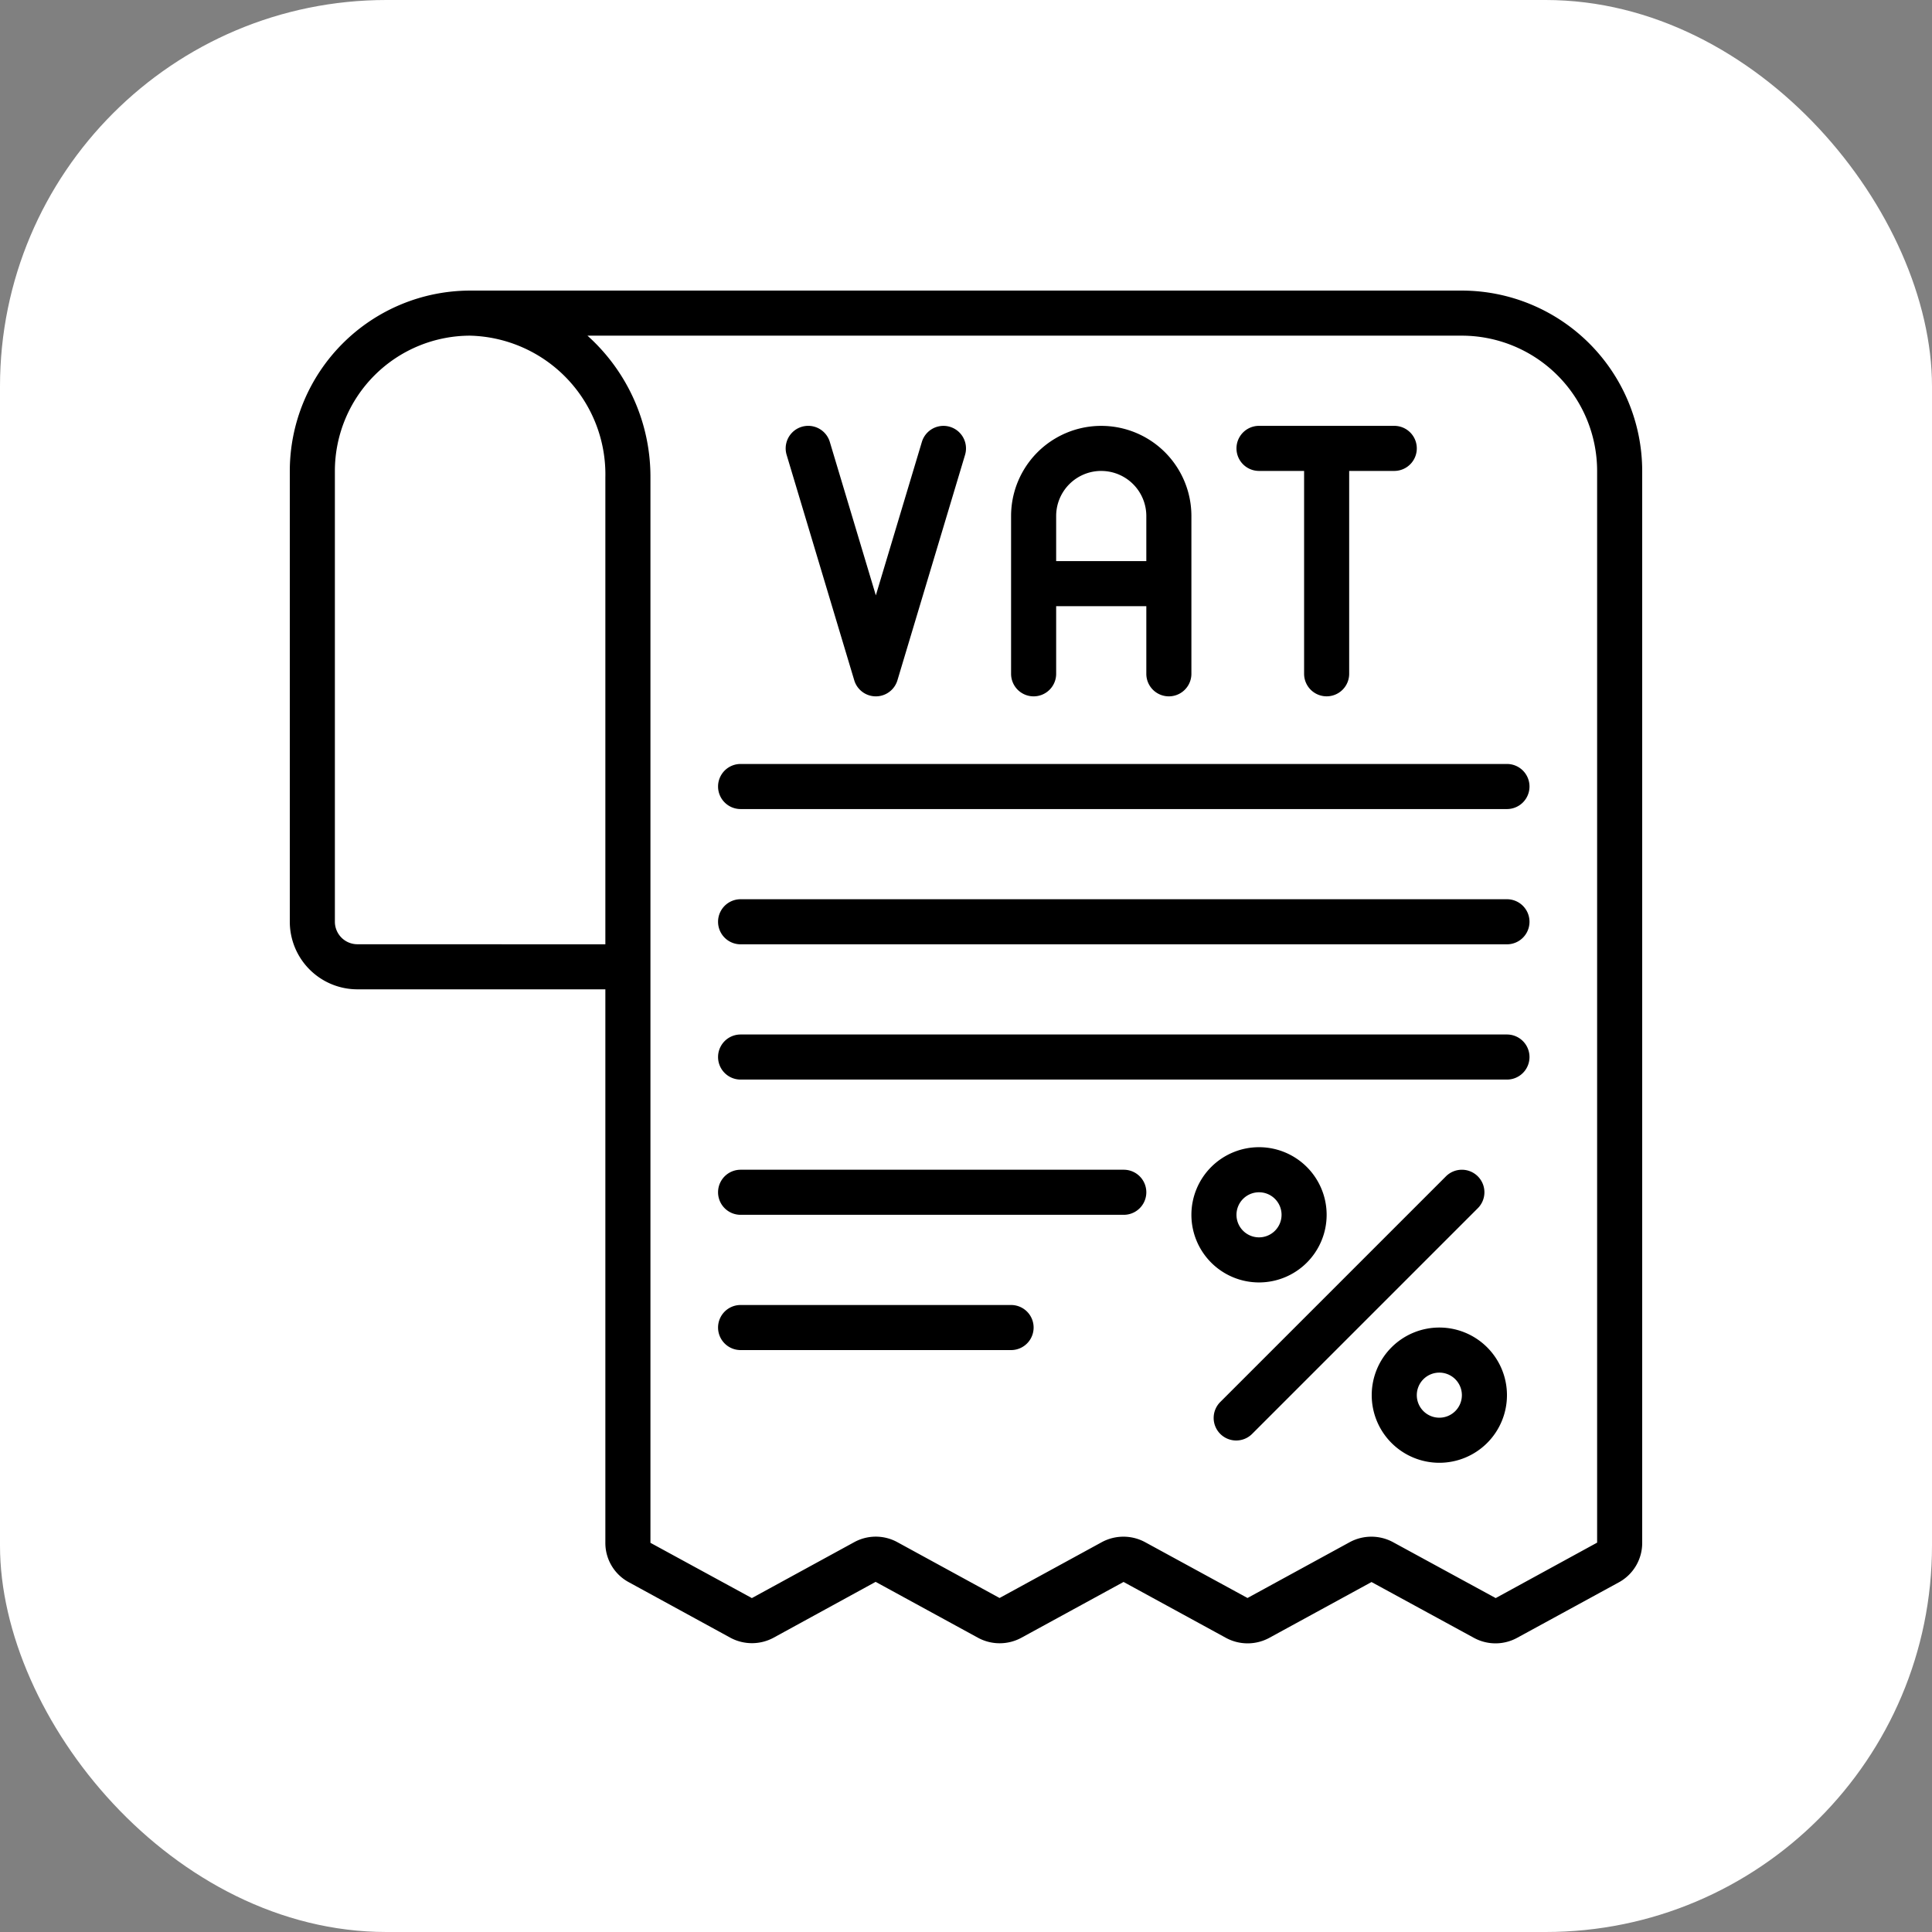 <svg xmlns="http://www.w3.org/2000/svg" version="1.1" xmlns:xlink="http://www.w3.org/1999/xlink" width="512" height="512" x="0" y="0" viewBox="0 0 60 60" style="enable-background:new 0 0 512 512" xml:space="preserve" class=""><rect x="0" y="0" width="60" height="60" fill="#808080" stroke="none"/><rect width="60" height="60" rx="12" ry="12" fill="#ffffff" shape="rounded"></rect><g transform="matrix(0.7,0,0,0.7,9,9.009)"><path d="M52 .022H8a8.01 8.01 0 0 0-8 8v20a3 3 0 0 0 3 3h11v24.556a1.976 1.976 0 0 0 1.041 1.748l4.508 2.464a2.017 2.017 0 0 0 1.91 0l4.532-2.48 4.548 2.484a2.017 2.017 0 0 0 1.91 0l4.541-2.48 4.549 2.484a2.017 2.017 0 0 0 1.91 0l4.542-2.48 4.545 2.477a2 2 0 0 0 1.912 0l4.5-2.455A1.988 1.988 0 0 0 60 55.568V8.023a8.01 8.01 0 0 0-8-8.001zm-49 29a1 1 0 0 1-1-1v-20a6.007 6.007 0 0 1 6-6 6.157 6.157 0 0 1 6 6.291v20.712zM58 55.57l-4.5 2.46-4.56-2.484a2.02 2.02 0 0 0-1.91 0l-4.541 2.48-4.549-2.48a2.02 2.02 0 0 0-1.91 0l-4.541 2.48-4.535-2.477a1.993 1.993 0 0 0-1.913 0L20.5 58.03 16 55.578V8.313a8.406 8.406 0 0 0-2.794-6.291H52a6.007 6.007 0 0 1 6 6z" fill="#000000" opacity="1" data-original="#000000"></path><path d="M43 8.023h2v9a1 1 0 0 0 2 0v-9h2a1 1 0 0 0 0-2h-6a1 1 0 0 0 0 2zM33 18.024a1 1 0 0 0 1-1v-3h4v3a1 1 0 0 0 2 0v-7a4 4 0 1 0-8 0v7a1 1 0 0 0 1 1zm3-10a2 2 0 0 1 2 2v2h-4v-2a2 2 0 0 1 2-2.001zM25.042 17.311a1 1 0 0 0 1.916 0l3-10a1 1 0 0 0-1.916-.574L26 13.543l-2.042-6.807a1 1 0 1 0-1.916.574zM52.707 39.319a1 1 0 0 0-1.414 0l-10 10a1 1 0 1 0 1.414 1.414l10-10a1 1 0 0 0 0-1.414zM46 41.026a3 3 0 1 0-3 3 3 3 0 0 0 3-3zm-4 0a1 1 0 1 1 1 1 1 1 0 0 1-1-1zM51 46.027a3 3 0 1 0 3 3 3 3 0 0 0-3-3zm0 4a1 1 0 1 1 1-1 1 1 0 0 1-1 1zM54 33.026H20a1 1 0 0 0 0 2h34a1 1 0 0 0 0-2zM37 39.026H20a1 1 0 0 0 0 2h17a1 1 0 0 0 0-2zM32 45.027H20a1 1 0 0 0 0 2h12a1 1 0 0 0 0-2zM54 27.025H20a1 1 0 0 0 0 2h34a1 1 0 0 0 0-2zM54 21.024H20a1 1 0 0 0 0 2h34a1 1 0 0 0 0-2z" fill="#000000" opacity="1" data-original="#000000"></path></g></svg>
